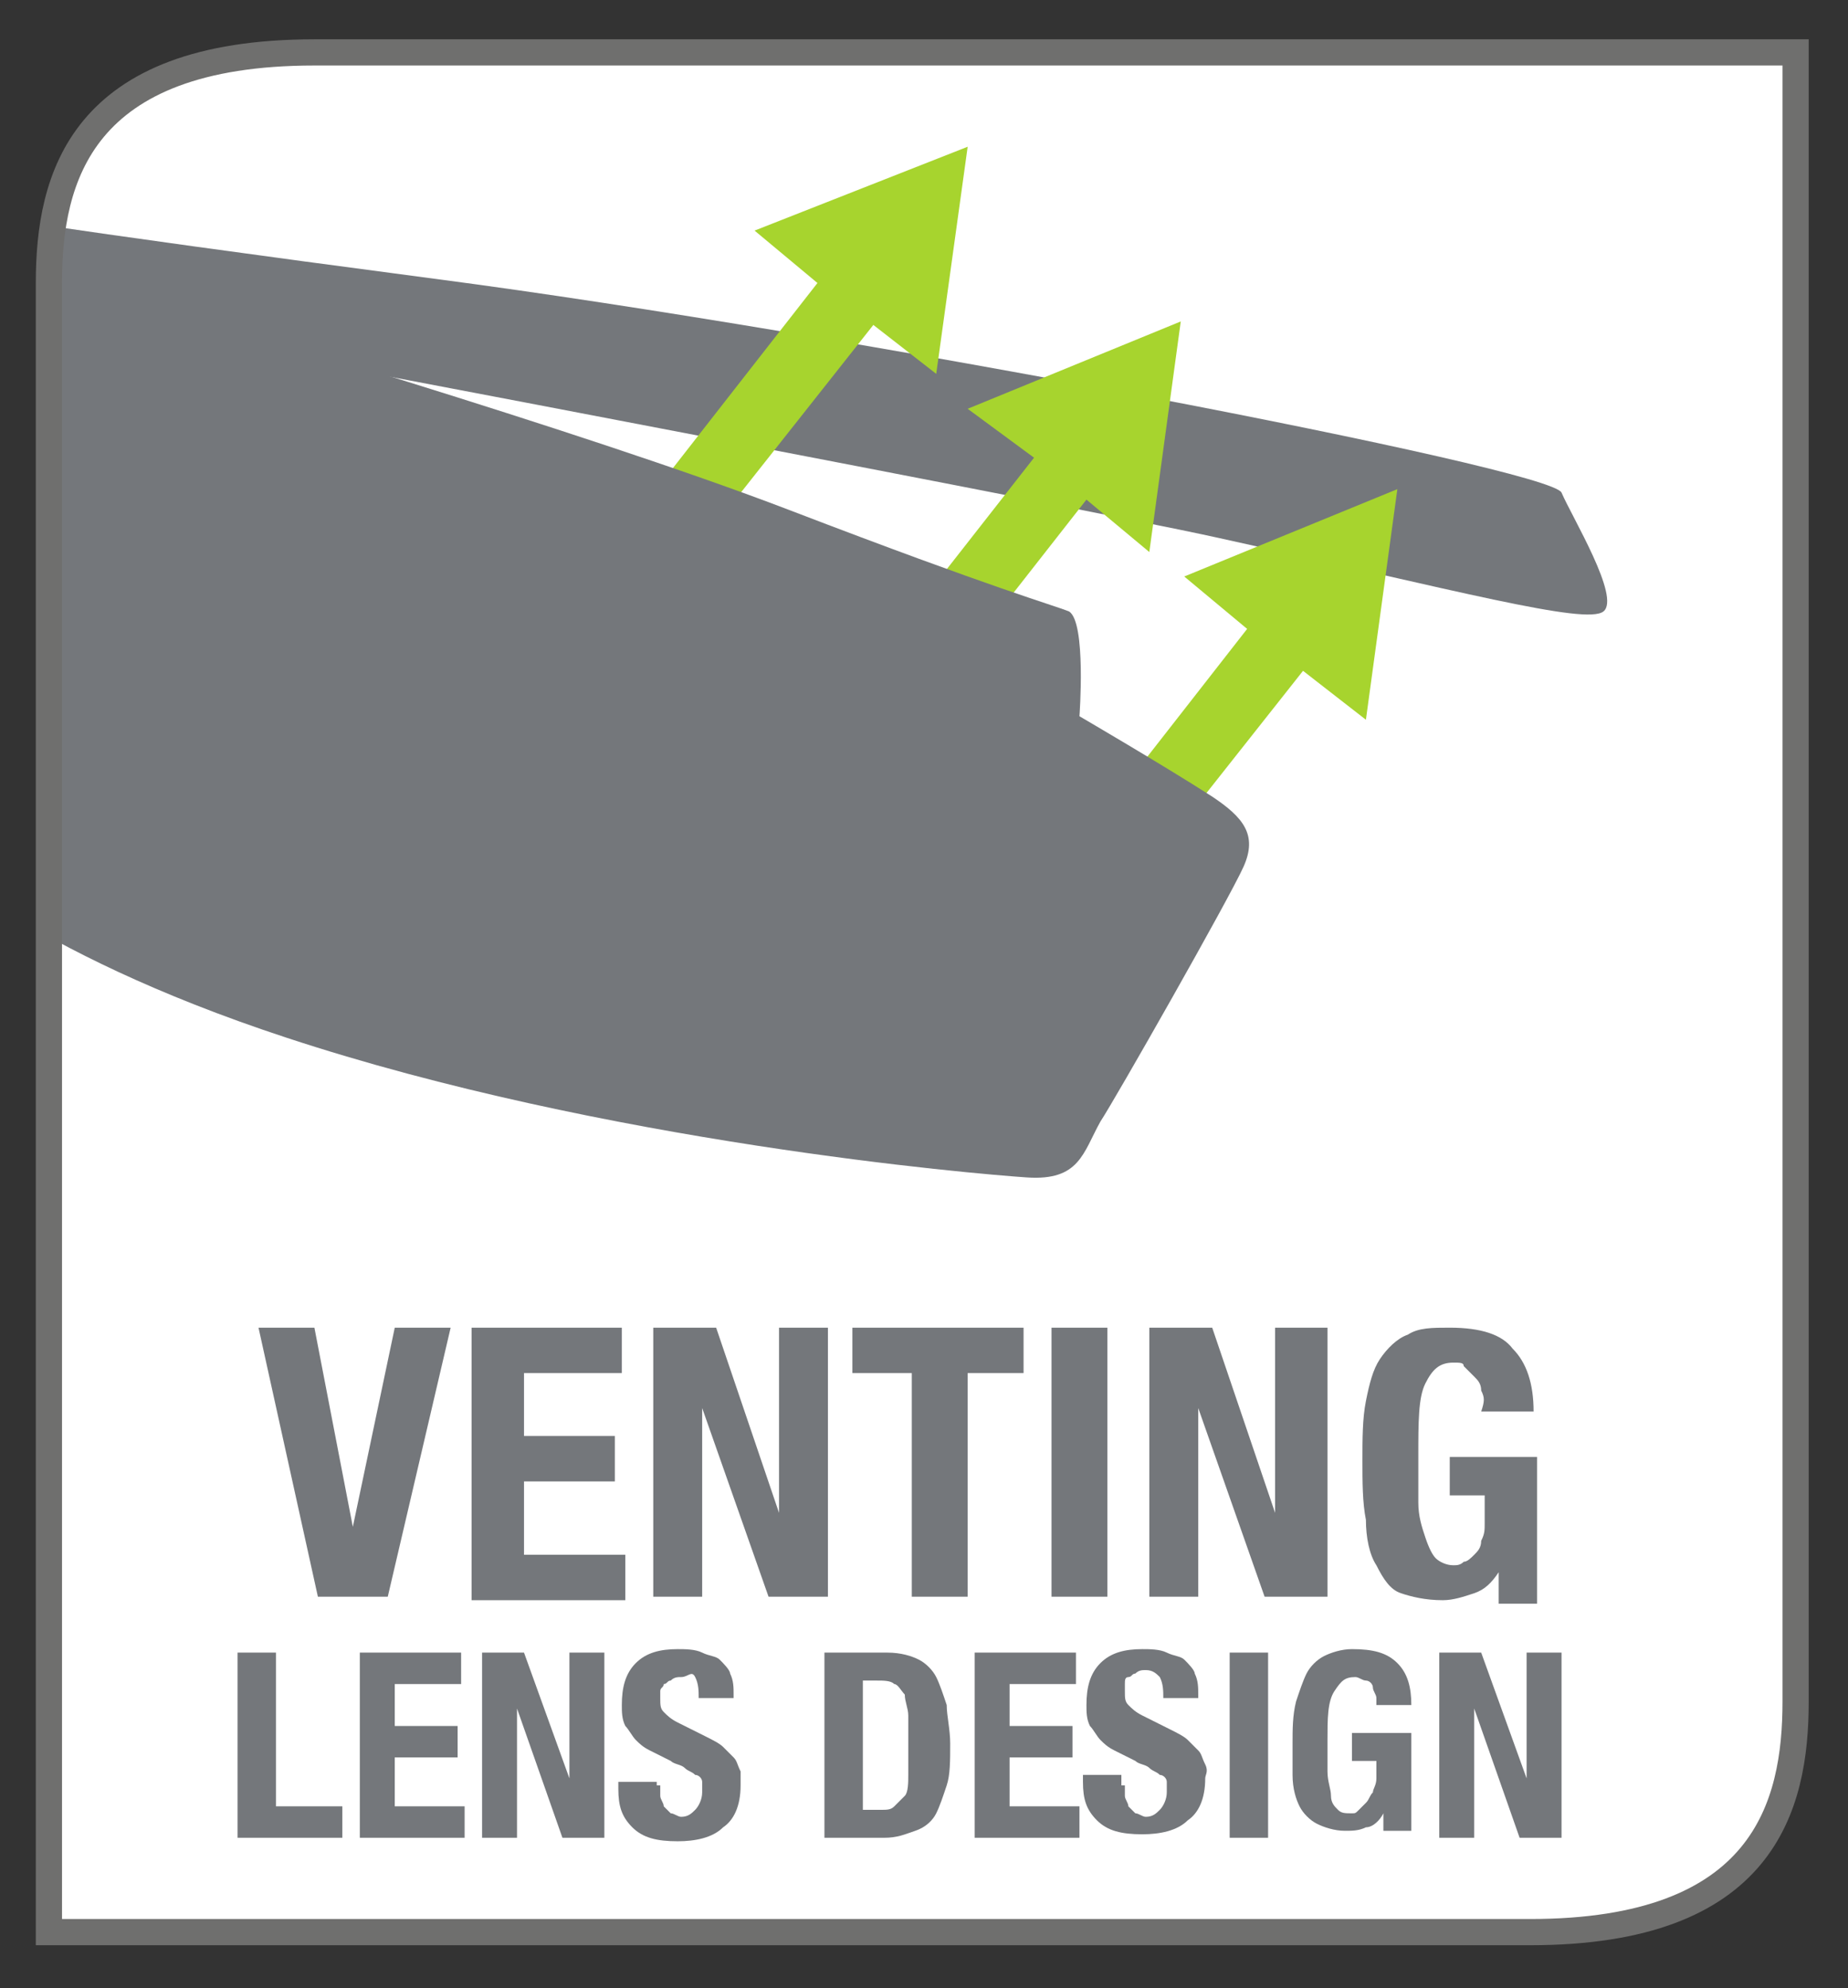 <?xml version="1.0" encoding="utf-8"?>
<!-- Generator: Adobe Illustrator 22.1.0, SVG Export Plug-In . SVG Version: 6.00 Build 0)  -->
<svg version="1.1" id="Layer_1" xmlns="http://www.w3.org/2000/svg" xmlns:xlink="http://www.w3.org/1999/xlink" x="0px" y="0px"
	 viewBox="0 0 52.9 56.9" style="enable-background:new 0 0 52.9 56.9;" xml:space="preserve">
<rect x="0" y="0" width="52.9" height="56.9" fill="#333333" stroke="none"/>
<style type="text/css">
	.st0{clip-path:url(#SVGID_2_);}
	.st1{fill:#FFFFFF;}
	.st2{clip-path:url(#SVGID_4_);}
	.st3{fill:none;}
	.st4{clip-path:url(#SVGID_6_);}
	.st5{clip-path:url(#SVGID_8_);}
	.st6{enable-background:new    ;}
	.st7{fill:#74777B;}
	.st8{clip-path:url(#SVGID_10_);}
	.st9{clip-path:url(#SVGID_12_);fill:#74777B;}
	.st10{clip-path:url(#SVGID_14_);fill:#A7D42E;}
	.st11{clip-path:url(#SVGID_16_);fill:#A7D42E;}
	.st12{clip-path:url(#SVGID_18_);fill:#A7D42E;}
	.st13{clip-path:url(#SVGID_20_);fill:#74777B;}
	.st14{clip-path:url(#SVGID_22_);}
	.st15{clip-path:url(#SVGID_24_);}
	.st16{fill:none;stroke:#FFFFFF;stroke-width:0.255;stroke-miterlimit:10;}
	.st17{fill:none;stroke:#6F6F6E;stroke-width:0.75;stroke-miterlimit:10;}
</style>
<g>
	<g>
		<g>
			<defs>
				<path id="SVGID_1_" d="M9,1.5c-6.7,0-7.6,3.6-7.6,6.6v19.3v16.7v11.2h42.4c6.7,0,7.6-3.6,7.6-6.6V37.5V20.8V1.5H9z"/>
			</defs>
			<clipPath id="SVGID_2_">
				<use xlink:href="#SVGID_1_"  style="overflow:visible;"/>
			</clipPath>
			<g class="st0">
				<path class="st1" d="M9,1.5c-6.7,0-7.6,3.6-7.6,6.6v19.3v16.7v11.2h42.4c6.7,0,7.6-3.6,7.6-6.6V37.5V20.8V1.5H9z"/>
			</g>
		</g>
		<g>
			<defs>
				<path id="SVGID_3_" d="M9,1.5c-6.7,0-7.6,3.6-7.6,6.6v19.3v16.7v11.2h42.4c6.7,0,7.6-3.6,7.6-6.6V37.5V20.8V1.5H9z"/>
			</defs>
			<clipPath id="SVGID_4_">
				<use xlink:href="#SVGID_3_"  style="overflow:visible;"/>
			</clipPath>
			<g class="st2">
				<path class="st3" d="M9,1.5c-6.7,0-7.6,3.6-7.6,6.6v19.3v16.7v11.2h42.4c6.7,0,7.6-3.6,7.6-6.6V37.5V20.8V1.5H9z"/>
			</g>
		</g>
		<g>
			<defs>
				<path id="SVGID_5_" d="M9,1.5c-6.7,0-7.6,3.6-7.6,6.6v19.3v16.7v11.2h42.4c6.7,0,7.6-3.6,7.6-6.6V37.5V20.8V1.5H9z"/>
			</defs>
			<clipPath id="SVGID_6_">
				<use xlink:href="#SVGID_5_"  style="overflow:visible;"/>
			</clipPath>
			<g class="st4">
				<path class="st3" d="M9,1.5c-6.7,0-7.6,3.6-7.6,6.6v19.3v16.7v11.2h42.4c6.7,0,7.6-3.6,7.6-6.6V37.5V20.8V1.5H9z"/>
			</g>
		</g>
		<g>
			<defs>
				<path id="SVGID_7_" d="M9,1.5c-6.7,0-7.6,3.6-7.6,6.6v19.3v16.7v11.2h42.4c6.7,0,7.6-3.6,7.6-6.6V37.5V20.8V1.5H9z"/>
			</defs>
			<clipPath id="SVGID_8_">
				<use xlink:href="#SVGID_7_"  style="overflow:visible;"/>
			</clipPath>
			<g class="st5">
				<g class="st6">
					<path class="st7" d="M6.8,47.3h1.1v4.4h1.9v0.9H6.8V47.3z"/>
					<path class="st7" d="M13.2,48.2h-1.9v1.2h1.8v0.9h-1.8v1.4h2v0.9h-3v-5.3h2.9V48.2z"/>
					<path class="st7" d="M16.3,50.9L16.3,50.9l0-3.6h1v5.3h-1.2l-1.3-3.7h0v3.7h-1v-5.3H15L16.3,50.9z"/>
					<path class="st7" d="M18.9,51.1c0,0.1,0,0.2,0,0.3s0.1,0.2,0.1,0.3c0.1,0.1,0.1,0.1,0.2,0.2c0.1,0,0.2,0.1,0.3,0.1
						c0.2,0,0.3-0.1,0.4-0.2c0.1-0.1,0.2-0.3,0.2-0.5c0-0.1,0-0.2,0-0.3c0-0.1-0.1-0.2-0.2-0.2c-0.1-0.1-0.2-0.1-0.3-0.2
						s-0.3-0.1-0.4-0.2c-0.2-0.1-0.4-0.2-0.6-0.3c-0.2-0.1-0.3-0.2-0.4-0.3c-0.1-0.1-0.2-0.3-0.3-0.4c-0.1-0.2-0.1-0.4-0.1-0.6
						c0-0.5,0.1-0.9,0.4-1.2c0.3-0.3,0.7-0.4,1.2-0.4c0.2,0,0.5,0,0.7,0.1s0.4,0.1,0.5,0.2c0.1,0.1,0.3,0.3,0.3,0.4
						c0.1,0.2,0.1,0.4,0.1,0.6v0.1h-1c0-0.2,0-0.4-0.1-0.6S19.7,48,19.5,48c-0.1,0-0.2,0-0.3,0.1c-0.1,0-0.1,0.1-0.2,0.1
						c0,0.1-0.1,0.1-0.1,0.2c0,0.1,0,0.1,0,0.2c0,0.2,0,0.3,0.1,0.4s0.2,0.2,0.4,0.3l0.8,0.4c0.2,0.1,0.4,0.2,0.5,0.3
						c0.1,0.1,0.2,0.2,0.3,0.3c0.1,0.1,0.1,0.2,0.2,0.4c0,0.1,0,0.3,0,0.4c0,0.6-0.2,1-0.5,1.2c-0.3,0.3-0.8,0.4-1.3,0.4
						c-0.6,0-1-0.1-1.3-0.4c-0.3-0.3-0.4-0.6-0.4-1.1v-0.2h1.1V51.1z"/>
					<path class="st7" d="M25.4,47.3c0.4,0,0.7,0.1,0.9,0.2s0.4,0.3,0.5,0.5c0.1,0.2,0.2,0.5,0.3,0.8c0,0.3,0.1,0.7,0.1,1.1
						c0,0.5,0,0.9-0.1,1.2c-0.1,0.3-0.2,0.6-0.3,0.8c-0.1,0.2-0.3,0.4-0.6,0.5s-0.5,0.2-0.9,0.2h-1.7v-5.3H25.4z M25.2,51.8
						c0.2,0,0.3,0,0.4-0.1c0.1-0.1,0.2-0.2,0.3-0.3S26,51,26,50.8c0-0.2,0-0.5,0-0.9c0-0.3,0-0.6,0-0.8c0-0.2-0.1-0.4-0.1-0.6
						c-0.1-0.1-0.2-0.3-0.3-0.3c-0.1-0.1-0.3-0.1-0.5-0.1h-0.4v3.7H25.2z"/>
					<path class="st7" d="M30.8,48.2h-1.9v1.2h1.8v0.9h-1.8v1.4h2v0.9h-3v-5.3h2.9V48.2z"/>
					<path class="st7" d="M32.2,51.1c0,0.1,0,0.2,0,0.3s0.1,0.2,0.1,0.3c0.1,0.1,0.1,0.1,0.2,0.2c0.1,0,0.2,0.1,0.3,0.1
						c0.2,0,0.3-0.1,0.4-0.2c0.1-0.1,0.2-0.3,0.2-0.5c0-0.1,0-0.2,0-0.3s-0.1-0.2-0.2-0.2c-0.1-0.1-0.2-0.1-0.3-0.2
						c-0.1-0.1-0.3-0.1-0.4-0.2c-0.2-0.1-0.4-0.2-0.6-0.3c-0.2-0.1-0.3-0.2-0.4-0.3c-0.1-0.1-0.2-0.3-0.3-0.4
						c-0.1-0.2-0.1-0.4-0.1-0.6c0-0.5,0.1-0.9,0.4-1.2s0.7-0.4,1.2-0.4c0.2,0,0.5,0,0.7,0.1s0.4,0.1,0.5,0.2
						c0.1,0.1,0.3,0.3,0.3,0.4c0.1,0.2,0.1,0.4,0.1,0.6v0.1h-1c0-0.2,0-0.4-0.1-0.6c-0.1-0.1-0.2-0.2-0.4-0.2c-0.1,0-0.2,0-0.3,0.1
						c-0.1,0-0.1,0.1-0.2,0.1s-0.1,0.1-0.1,0.2c0,0.1,0,0.1,0,0.2c0,0.2,0,0.3,0.1,0.4c0.1,0.1,0.2,0.2,0.4,0.3l0.8,0.4
						c0.2,0.1,0.4,0.2,0.5,0.3c0.1,0.1,0.2,0.2,0.3,0.3c0.1,0.1,0.1,0.2,0.2,0.4s0,0.3,0,0.4c0,0.6-0.2,1-0.5,1.2
						c-0.3,0.3-0.8,0.4-1.3,0.4c-0.6,0-1-0.1-1.3-0.4c-0.3-0.3-0.4-0.6-0.4-1.1v-0.2h1.1V51.1z"/>
					<path class="st7" d="M35.2,47.3h1.1v5.3h-1.1V47.3z"/>
					<path class="st7" d="M39.4,48.6c0-0.1-0.1-0.2-0.1-0.3c0-0.1-0.1-0.2-0.2-0.2S38.9,48,38.8,48c-0.3,0-0.4,0.1-0.6,0.4
						s-0.2,0.8-0.2,1.4c0,0.3,0,0.6,0,0.9s0.1,0.5,0.1,0.7s0.1,0.3,0.2,0.4c0.1,0.1,0.2,0.1,0.4,0.1c0.1,0,0.1,0,0.2-0.1
						s0.1-0.1,0.2-0.2c0.1-0.1,0.1-0.2,0.2-0.3c0-0.1,0.1-0.2,0.1-0.4v-0.5h-0.7v-0.8h1.7v2.8h-0.8v-0.5h0c-0.1,0.2-0.3,0.4-0.5,0.4
						c-0.2,0.1-0.4,0.1-0.6,0.1c-0.3,0-0.6-0.1-0.8-0.2c-0.2-0.1-0.4-0.3-0.5-0.5c-0.1-0.2-0.2-0.5-0.2-0.9S37,50.3,37,49.9
						c0-0.4,0-0.8,0.1-1.2c0.1-0.3,0.2-0.6,0.3-0.8s0.3-0.4,0.5-0.5c0.2-0.1,0.5-0.2,0.8-0.2c0.6,0,1,0.1,1.3,0.4
						c0.3,0.3,0.4,0.7,0.4,1.2h-1C39.4,48.8,39.4,48.7,39.4,48.6z"/>
					<path class="st7" d="M43.7,50.9L43.7,50.9l0-3.6h1v5.3h-1.2l-1.3-3.7h0v3.7h-1v-5.3h1.2L43.7,50.9z"/>
				</g>
			</g>
		</g>
		<g>
			<defs>
				<path id="SVGID_9_" d="M9,1.5c-6.7,0-7.6,3.6-7.6,6.6v19.3v16.7v11.2h42.4c6.7,0,7.6-3.6,7.6-6.6V37.5V20.8V1.5H9z"/>
			</defs>
			<clipPath id="SVGID_10_">
				<use xlink:href="#SVGID_9_"  style="overflow:visible;"/>
			</clipPath>
			<g class="st8">
				<g class="st6">
					<path class="st7" d="M10.1,43.7L10.1,43.7l1.2-5.7h1.6l-1.8,7.7h-2L7.4,38H9L10.1,43.7z"/>
					<path class="st7" d="M17.8,39.3H15v1.8h2.6v1.3H15v2.1h2.9v1.3h-4.4V38h4.3V39.3z"/>
					<path class="st7" d="M22.3,43.3L22.3,43.3l0-5.3h1.4v7.7H22l-1.9-5.4h0v5.4h-1.4V38h1.8L22.3,43.3z"/>
					<path class="st7" d="M29.4,39.3h-1.7v6.4h-1.6v-6.4h-1.7V38h4.9V39.3z"/>
					<path class="st7" d="M30.1,38h1.6v7.7h-1.6V38z"/>
					<path class="st7" d="M36.5,43.3L36.5,43.3l0-5.3H38v7.7h-1.8l-1.9-5.4h0v5.4h-1.4V38h1.8L36.5,43.3z"/>
					<path class="st7" d="M42.4,39.8c0-0.2-0.1-0.3-0.2-0.4c-0.1-0.1-0.2-0.2-0.3-0.3C41.9,39,41.8,39,41.6,39
						c-0.4,0-0.6,0.2-0.8,0.6s-0.2,1.1-0.2,2.1c0,0.5,0,0.9,0,1.3c0,0.4,0.1,0.7,0.2,1c0.1,0.3,0.2,0.5,0.3,0.6s0.3,0.2,0.5,0.2
						c0.1,0,0.2,0,0.3-0.1c0.1,0,0.2-0.1,0.3-0.2c0.1-0.1,0.2-0.2,0.2-0.4c0.1-0.2,0.1-0.3,0.1-0.5v-0.8h-1v-1.1h2.5v4.2h-1.1V45h0
						c-0.2,0.3-0.4,0.5-0.7,0.6c-0.3,0.1-0.6,0.2-0.9,0.2c-0.5,0-0.9-0.1-1.2-0.2s-0.5-0.4-0.7-0.8c-0.2-0.3-0.3-0.8-0.3-1.3
						C39,43,39,42.4,39,41.8c0-0.6,0-1.2,0.1-1.7c0.1-0.5,0.2-0.9,0.4-1.2c0.2-0.3,0.5-0.6,0.8-0.7c0.3-0.2,0.7-0.2,1.2-0.2
						c0.9,0,1.5,0.2,1.8,0.6c0.4,0.4,0.6,1,0.6,1.8h-1.5C42.5,40.1,42.5,40,42.4,39.8z"/>
				</g>
			</g>
		</g>
		<g>
			<defs>
				<path id="SVGID_11_" d="M9,1.5c-6.7,0-7.6,3.6-7.6,6.6v19.3v16.7v11.2h42.4c6.7,0,7.6-3.6,7.6-6.6V37.5V20.8V1.5H9z"/>
			</defs>
			<clipPath id="SVGID_12_">
				<use xlink:href="#SVGID_11_"  style="overflow:visible;"/>
			</clipPath>
			<path class="st9" d="M-1.4,8.4c0,0,31.8,6,36.3,7c6.8,1.5,10.5,2.5,11,2.1s-0.9-2.7-1.2-3.4S24,9.5,12.6,8S-1.6,6-1.6,6L-1.4,8.4
				z"/>
		</g>
		<g>
			<defs>
				<path id="SVGID_13_" d="M9,1.5c-6.7,0-7.6,3.6-7.6,6.6v19.3v16.7v11.2h42.4c6.7,0,7.6-3.6,7.6-6.6V37.5V20.8V1.5H9z"/>
			</defs>
			<clipPath id="SVGID_14_">
				<use xlink:href="#SVGID_13_"  style="overflow:visible;"/>
			</clipPath>
			<polygon class="st10" points="27.7,4.2 21.6,6.6 23.4,8.1 15.2,18.6 16.7,19.8 25,9.3 26.8,10.7 			"/>
		</g>
		<g>
			<defs>
				<path id="SVGID_15_" d="M9,1.5c-6.7,0-7.6,3.6-7.6,6.6v19.3v16.7v11.2h42.4c6.7,0,7.6-3.6,7.6-6.6V37.5V20.8V1.5H9z"/>
			</defs>
			<clipPath id="SVGID_16_">
				<use xlink:href="#SVGID_15_"  style="overflow:visible;"/>
			</clipPath>
			<polygon class="st11" points="33.8,9.2 27.7,11.7 29.6,13.1 21.3,23.7 22.8,24.9 31.1,14.3 32.9,15.8 			"/>
		</g>
		<g>
			<defs>
				<path id="SVGID_17_" d="M9,1.5c-6.7,0-7.6,3.6-7.6,6.6v19.3v16.7v11.2h42.4c6.7,0,7.6-3.6,7.6-6.6V37.5V20.8V1.5H9z"/>
			</defs>
			<clipPath id="SVGID_18_">
				<use xlink:href="#SVGID_17_"  style="overflow:visible;"/>
			</clipPath>
			<polygon class="st12" points="40,14 33.9,16.5 35.7,18 27.5,28.5 29,29.7 37.3,19.2 39.1,20.6 			"/>
		</g>
		<g>
			<defs>
				<path id="SVGID_19_" d="M9,1.5c-6.7,0-7.6,3.6-7.6,6.6v19.3v16.7v11.2h42.4c6.7,0,7.6-3.6,7.6-6.6V37.5V20.8V1.5H9z"/>
			</defs>
			<clipPath id="SVGID_20_">
				<use xlink:href="#SVGID_19_"  style="overflow:visible;"/>
			</clipPath>
			<path class="st13" d="M5.3,9c0,0,11.3,3.3,17.3,5.6s7.5,2.7,8,2.9c0.5,0.3,0.3,3,0.3,3s2.4,1.4,3.8,2.3c0.9,0.6,1.3,1.1,0.9,2
				c-0.4,0.9-3.7,6.7-4.1,7.3c-0.5,0.9-0.6,1.7-2.1,1.6c-1.5-0.1-12.1-1-21.2-4c-7.6-2.5-10.3-5.3-10.3-5.3L0.1,8.3
				C0.1,8.3,1,7.9,5.3,9z"/>
		</g>
		<g>
			<defs>
				<path id="SVGID_21_" d="M9,1.5c-6.7,0-7.6,3.6-7.6,6.6v19.3v16.7v11.2h42.4c6.7,0,7.6-3.6,7.6-6.6V37.5V20.8V1.5H9z"/>
			</defs>
			<clipPath id="SVGID_22_">
				<use xlink:href="#SVGID_21_"  style="overflow:visible;"/>
			</clipPath>
			<g class="st14">
				<path class="st3" d="M9,1.5c-6.7,0-7.6,3.6-7.6,6.6v19.3v16.7v11.2h42.4c6.7,0,7.6-3.6,7.6-6.6V37.5V20.8V1.5H9z"/>
			</g>
		</g>
		<g>
			<defs>
				<path id="SVGID_23_" d="M9,1.5c-6.7,0-7.6,3.6-7.6,6.6v19.3v16.7v11.2h42.4c6.7,0,7.6-3.6,7.6-6.6V37.5V20.8V1.5H9z"/>
			</defs>
			<clipPath id="SVGID_24_">
				<use xlink:href="#SVGID_23_"  style="overflow:visible;"/>
			</clipPath>
			<g class="st15">
				<path class="st16" d="M9,1.5c-6.7,0-7.6,3.6-7.6,6.6v19.3v16.7v11.2h42.4c6.7,0,7.6-3.6,7.6-6.6V37.5V20.8V1.5H9z"/>
			</g>
		</g>
	</g>
	<path class="st17" d="M9,1.5c-6.7,0-7.6,3.6-7.6,6.6v19.3v16.7v11.2h42.4c6.7,0,7.6-3.6,7.6-6.6V37.5V20.8V1.5H9z"/>
</g>
</svg>
